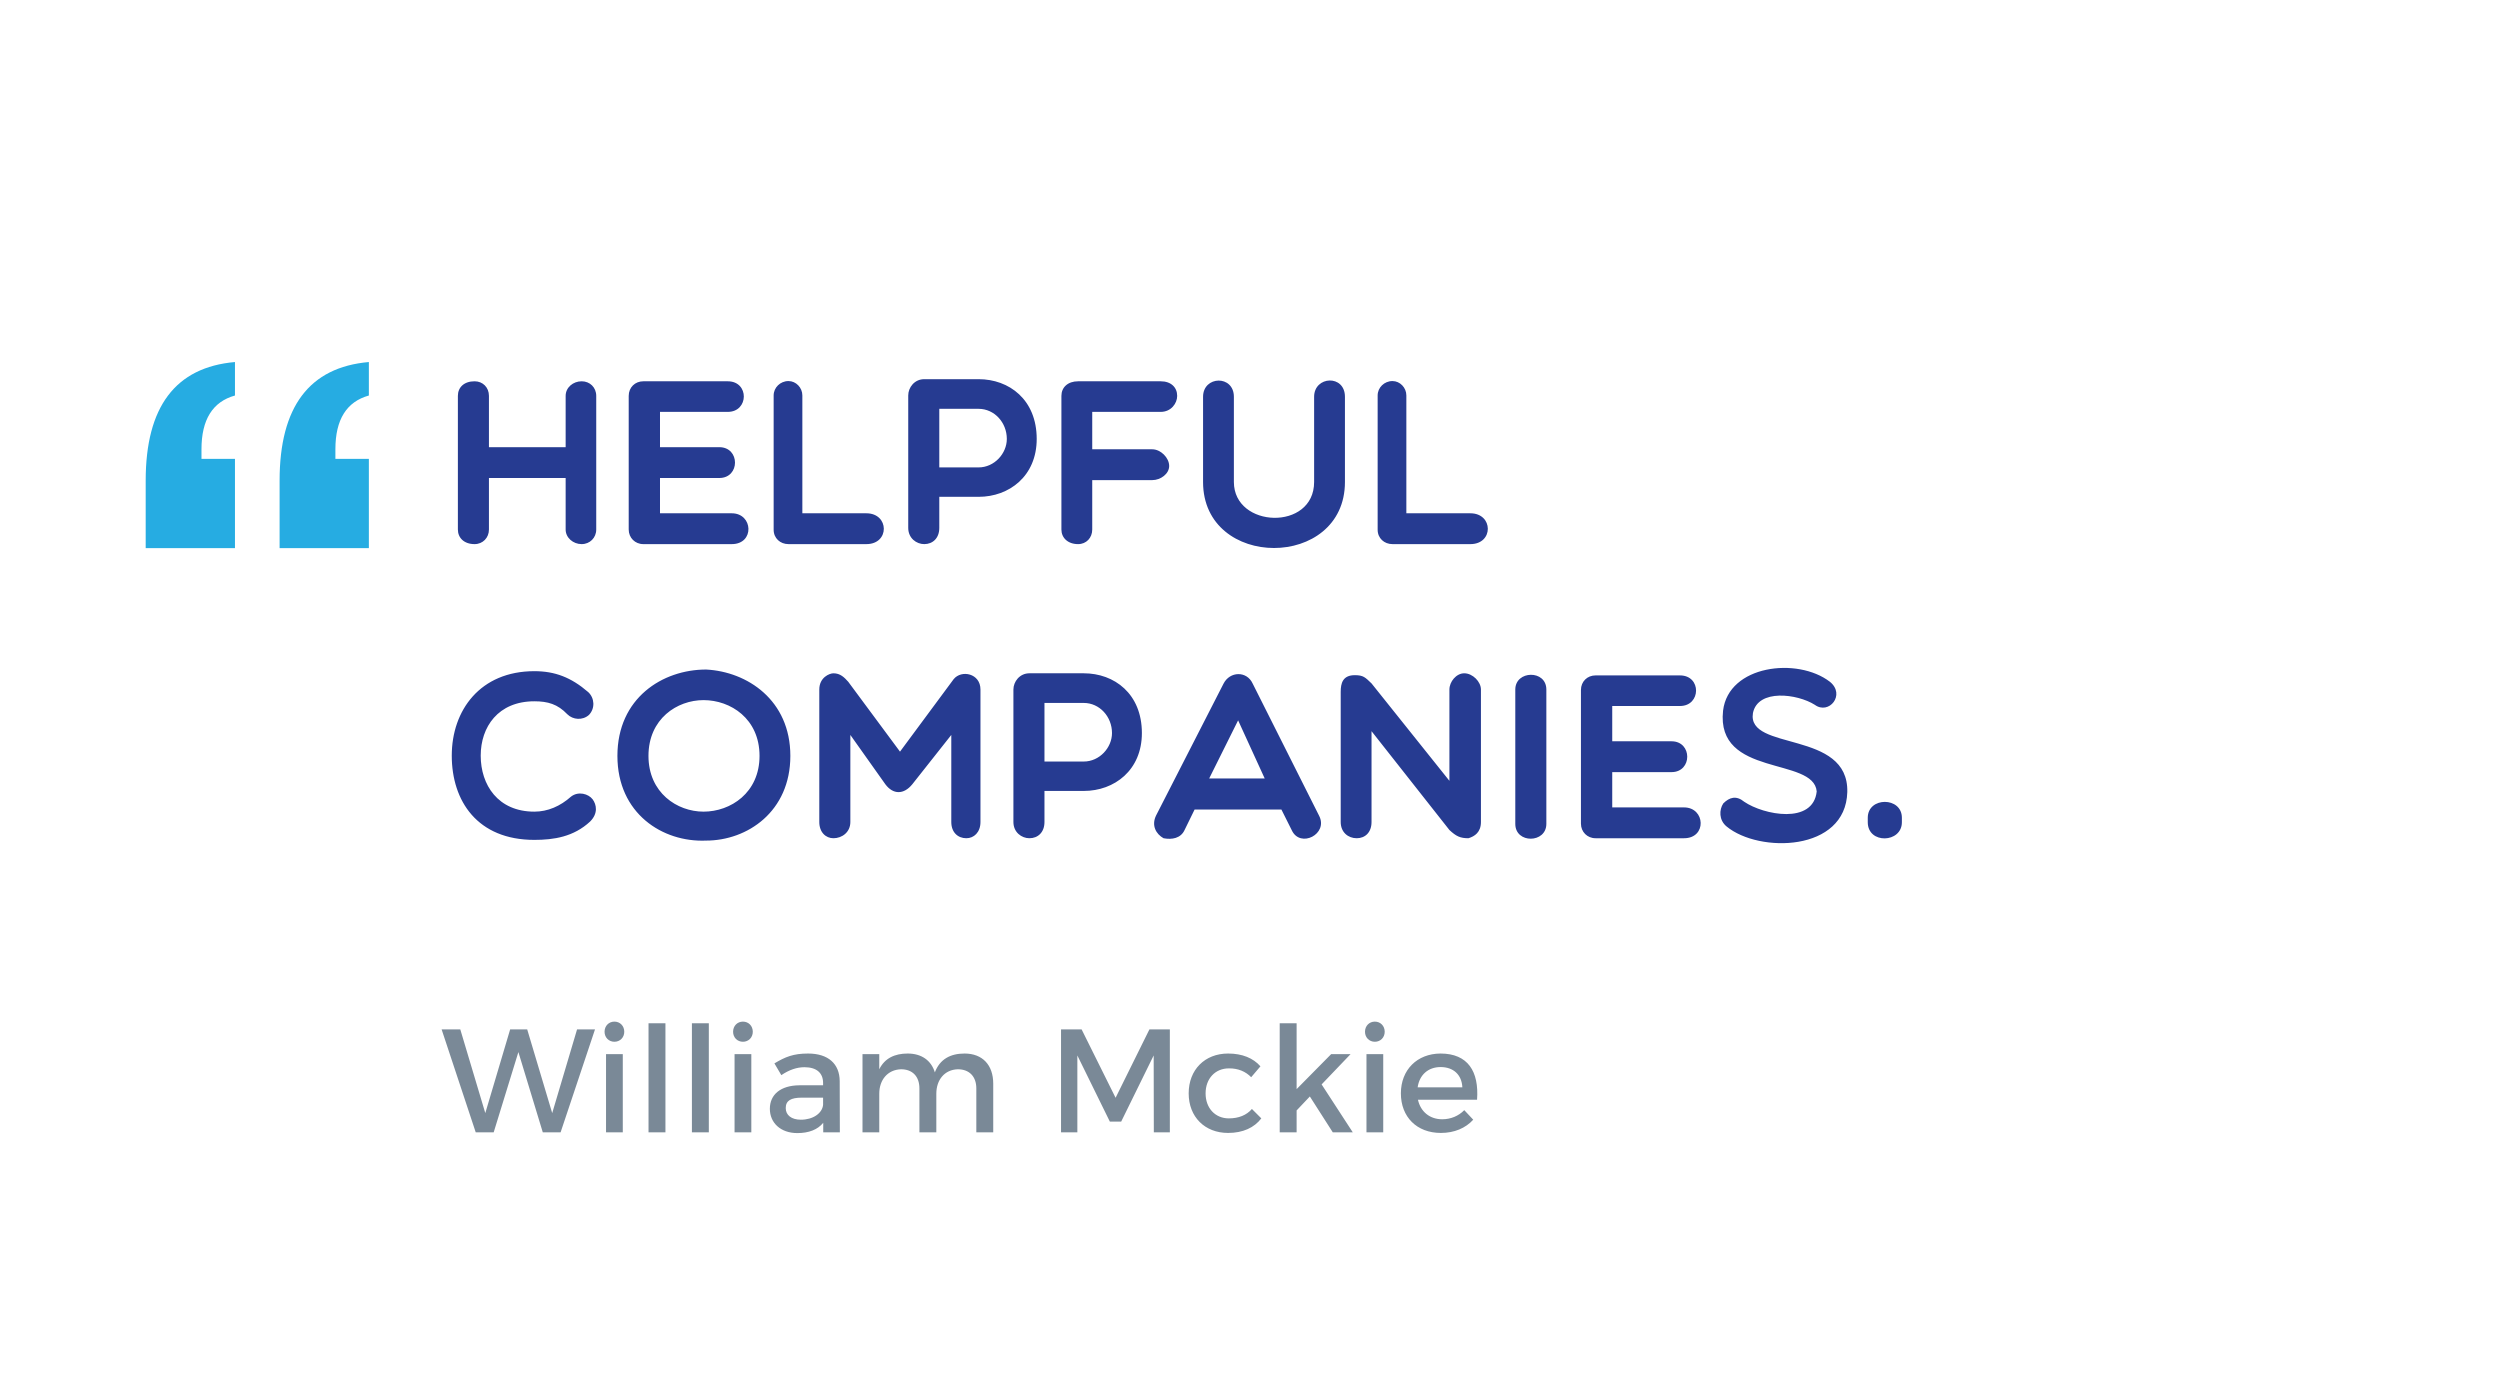 <?xml version="1.0" encoding="UTF-8" standalone="no"?>
<svg width="170px" height="94px" viewBox="0 0 170 94" version="1.1" xmlns="http://www.w3.org/2000/svg" xmlns:xlink="http://www.w3.org/1999/xlink">
    <!-- Generator: Sketch 47.1 (45422) - http://www.bohemiancoding.com/sketch -->
    <title>testimonial card 2</title>
    <desc>Created with Sketch.</desc>
    <defs></defs>
    <g id="testimonial-trust-card" stroke="none" stroke-width="1" fill="none" fill-rule="evenodd">
        <g id="testimonial-card-2">
            <g id="testimonial-card-02">
                <path d="M4,6.31971549e-16 L166,1.52282301e-17 L166,-4.4408921e-16 C168.209,-8.49901461e-16 170,1.791 170,4 L170,90 L170,90 C170,92.209 168.209,94 166,94 L4,94 L4,94 C1.791,94 -1.73547709e-16,92.209 -4.4408921e-16,90 L8.0314006e-16,4 L0,4 C-2.705415e-16,1.791 1.791,-3.82769592e-17 4,-4.4408921e-16 Z" id="Rectangle-23" fill-opacity="0" fill="#DAEEF6"></path>
                <path d="M13.701,31.201 L15.978,31.201 L15.978,37.271 L9.907,37.271 L9.907,32.678 C9.907,27.66 11.931,24.974 15.978,24.618 L15.978,26.895 C14.46,27.318 13.701,28.535 13.701,30.545 L13.701,31.201 Z M22.807,31.201 L25.083,31.201 L25.083,37.271 L19.013,37.271 L19.013,32.678 C19.013,27.66 21.036,24.974 25.083,24.618 L25.083,26.895 C23.565,27.318 22.807,28.535 22.807,30.545 L22.807,31.201 Z" id="“" fill="#26ACE2"></path>
                <path d="M30.03,70 L32.35,77 L33.57,77 L35.25,71.54 L36.91,77 L38.12,77 L40.46,70 L39.24,70 L37.55,75.69 L35.85,70 L34.69,70 L33,75.69 L31.3,70 L30.03,70 Z M41.78,69.47 C41.4,69.47 41.11,69.76 41.11,70.16 C41.11,70.55 41.4,70.84 41.78,70.84 C42.16,70.84 42.45,70.55 42.45,70.16 C42.45,69.76 42.16,69.47 41.78,69.47 Z M41.21,71.68 L41.21,77 L42.35,77 L42.35,71.68 L41.21,71.68 Z M44.1,69.58 L44.1,77 L45.25,77 L45.25,69.58 L44.1,69.58 Z M47.05,69.58 L47.05,77 L48.2,77 L48.2,69.58 L47.05,69.58 Z M50.52,69.47 C50.14,69.47 49.85,69.76 49.85,70.16 C49.85,70.55 50.14,70.84 50.52,70.84 C50.9,70.84 51.19,70.55 51.19,70.16 C51.19,69.76 50.9,69.47 50.52,69.47 Z M49.95,71.68 L49.95,77 L51.09,77 L51.09,71.68 L49.95,71.68 Z M57.11,77 L55.98,77 L55.98,76.35 C55.6,76.82 54.99,77.05 54.22,77.05 C53.07,77.05 52.35,76.34 52.35,75.4 C52.35,74.43 53.08,73.81 54.36,73.8 L55.97,73.8 L55.97,73.64 C55.97,72.97 55.54,72.57 54.7,72.57 C54.19,72.57 53.66,72.75 53.13,73.11 L52.66,72.31 C53.4,71.87 53.94,71.64 54.95,71.64 C56.32,71.64 57.09,72.34 57.1,73.51 L57.11,77 Z M54.46,76.14 C55.28,76.14 55.91,75.71 55.97,75.13 L55.97,74.64 L54.53,74.64 C53.78,74.64 53.43,74.84 53.43,75.35 C53.43,75.83 53.82,76.14 54.46,76.14 Z M65.59,71.64 C64.62,71.64 63.91,72.03 63.57,72.92 C63.32,72.11 62.67,71.64 61.72,71.64 C60.84,71.64 60.16,71.96 59.79,72.71 L59.79,71.68 L58.65,71.68 L58.65,77 L59.79,77 L59.79,74.37 C59.79,73.44 60.35,72.74 61.27,72.71 C62.05,72.71 62.52,73.2 62.52,74.01 L62.52,77 L63.67,77 L63.67,74.37 C63.67,73.44 64.22,72.74 65.13,72.71 C65.91,72.71 66.39,73.2 66.39,74.01 L66.39,77 L67.54,77 L67.54,73.69 C67.54,72.42 66.81,71.64 65.59,71.64 Z M72.15,70 L72.15,77 L73.26,77 L73.26,71.77 L75.47,76.27 L76.24,76.27 L78.45,71.77 L78.46,77 L79.55,77 L79.55,70 L78.16,70 L75.86,74.65 L73.55,70 L72.15,70 Z M85.08,73.25 L85.71,72.51 C85.22,71.95 84.47,71.64 83.51,71.64 C81.93,71.64 80.83,72.74 80.83,74.35 C80.83,75.95 81.93,77.04 83.51,77.04 C84.52,77.04 85.29,76.68 85.77,76.05 L85.13,75.41 C84.77,75.83 84.23,76.05 83.56,76.05 C82.64,76.05 81.98,75.36 81.98,74.35 C81.98,73.34 82.64,72.65 83.56,72.65 C84.2,72.64 84.71,72.87 85.08,73.25 Z M90.63,77 L91.99,77 L89.87,73.74 L91.84,71.68 L90.52,71.68 L88.17,74.06 L88.17,69.58 L87.02,69.58 L87.02,77 L88.17,77 L88.17,75.51 L89.07,74.56 L90.63,77 Z M93.49,69.47 C93.11,69.47 92.82,69.76 92.82,70.16 C92.82,70.55 93.11,70.84 93.49,70.84 C93.87,70.84 94.16,70.55 94.16,70.16 C94.16,69.76 93.87,69.47 93.49,69.47 Z M92.92,71.68 L92.92,77 L94.06,77 L94.06,71.68 L92.92,71.68 Z M97.95,71.64 C99.82,71.64 100.58,72.86 100.44,74.78 L96.42,74.78 C96.6,75.6 97.23,76.11 98.07,76.11 C98.65,76.11 99.18,75.89 99.57,75.49 L100.18,76.14 C99.66,76.71 98.9,77.04 97.98,77.04 C96.34,77.04 95.26,75.95 95.26,74.35 C95.26,72.74 96.37,71.65 97.95,71.64 Z M96.4,73.94 L99.44,73.94 C99.4,73.08 98.83,72.56 97.96,72.56 C97.12,72.56 96.52,73.09 96.4,73.94 Z" id="William-Mckie" fill="#7A8997"></path>
                <path d="M32.272,37 C32.832,37 33.248,36.568 33.248,36.008 L33.248,32.504 L38.464,32.504 L38.464,36.008 C38.464,36.568 38.976,37 39.552,37 C40.112,37 40.544,36.568 40.544,36.008 L40.544,26.92 C40.544,26.344 40.112,25.928 39.552,25.928 C38.976,25.928 38.464,26.344 38.464,26.92 L38.464,30.408 L33.248,30.408 L33.248,26.92 C33.248,26.344 32.832,25.928 32.272,25.928 C31.552,25.928 31.136,26.344 31.136,26.92 L31.136,36.008 C31.136,36.568 31.552,37 32.272,37 Z M49.76,37 C51.328,37 51.216,34.904 49.76,34.904 L44.88,34.904 L44.88,32.504 L48.912,32.504 C50.336,32.504 50.336,30.408 48.912,30.408 L44.88,30.408 L44.88,28.008 L49.488,28.008 C50.928,28.008 50.96,25.928 49.488,25.928 L43.744,25.928 C43.184,25.928 42.752,26.344 42.752,26.92 L42.752,36.008 C42.752,36.568 43.184,37 43.744,37 L49.76,37 Z M52.608,36.024 C52.608,36.6 53.056,37 53.616,37 L58.912,37 C60.512,37 60.48,34.904 58.912,34.904 L54.56,34.904 L54.56,26.888 C54.56,26.36 54.128,25.912 53.616,25.912 C53.056,25.912 52.608,26.36 52.608,26.888 L52.608,36.024 Z M61.76,35.896 L61.76,26.888 C61.76,26.36 62.176,25.784 62.848,25.784 L66.544,25.784 C68.624,25.784 70.496,27.176 70.496,29.848 C70.496,32.376 68.624,33.784 66.544,33.784 L63.872,33.784 L63.872,35.896 C63.872,36.6 63.424,37 62.848,37 C62.32,37 61.76,36.6 61.76,35.896 Z M66.544,27.8 L63.872,27.8 L63.872,31.784 L66.544,31.784 C67.616,31.784 68.464,30.84 68.464,29.848 C68.464,28.728 67.616,27.8 66.544,27.8 Z M78.928,28.008 C79.632,28.008 80.048,27.432 80.048,26.92 C80.048,26.344 79.632,25.928 78.928,25.928 L73.312,25.928 C72.608,25.928 72.176,26.344 72.176,26.92 L72.176,36.008 C72.176,36.568 72.608,37 73.312,37 C73.872,37 74.272,36.568 74.272,36.008 L74.272,32.648 L78.352,32.648 C78.928,32.648 79.504,32.216 79.504,31.688 C79.504,31.128 78.928,30.552 78.352,30.552 L74.272,30.552 L74.272,28.008 L78.928,28.008 Z M89.36,32.776 C89.36,36.12 83.904,35.928 83.904,32.776 L83.904,26.984 C83.904,25.48 81.808,25.544 81.808,26.984 L81.808,32.776 C81.808,38.76 91.456,38.76 91.456,32.776 L91.456,26.984 C91.456,25.448 89.36,25.56 89.36,26.984 L89.36,32.776 Z M93.68,36.024 C93.68,36.6 94.128,37 94.688,37 L99.984,37 C101.584,37 101.552,34.904 99.984,34.904 L95.632,34.904 L95.632,26.888 C95.632,26.36 95.2,25.912 94.688,25.912 C94.128,25.912 93.68,26.36 93.68,26.888 L93.68,36.024 Z M36.336,57.112 C37.664,57.112 39.008,56.904 40.128,55.864 C40.688,55.304 40.56,54.712 40.304,54.36 C40.016,53.976 39.328,53.784 38.832,54.168 C38.096,54.824 37.248,55.192 36.336,55.192 C33.856,55.192 32.688,53.368 32.688,51.384 C32.688,49.432 33.872,47.688 36.336,47.688 C37.248,47.688 37.92,47.88 38.576,48.568 C38.96,48.952 39.616,49 40.048,48.616 C40.48,48.168 40.432,47.464 40,47.064 C38.832,46.056 37.728,45.64 36.336,45.64 C32.656,45.64 30.72,48.296 30.72,51.384 C30.72,54.472 32.464,57.112 36.336,57.112 Z M53.744,51.4 C53.744,55.192 50.816,57.16 48.016,57.16 C45.056,57.288 41.984,55.32 41.984,51.4 C41.984,47.464 45.056,45.528 48.016,45.528 C50.816,45.672 53.744,47.608 53.744,51.4 Z M51.648,51.4 C51.648,48.872 49.68,47.608 47.84,47.608 C46.048,47.608 44.096,48.872 44.096,51.4 C44.096,53.912 46.048,55.192 47.84,55.192 C49.68,55.192 51.648,53.912 51.648,51.4 Z M60.208,53.336 C60.736,54.04 61.456,54.04 62.032,53.336 L64.688,49.976 L64.688,55.896 C64.688,56.6 65.136,57 65.712,57 C66.224,57 66.672,56.6 66.672,55.896 L66.672,46.888 C66.672,45.784 65.376,45.528 64.848,46.184 L61.2,51.112 L57.68,46.36 C57.408,46.056 57.136,45.784 56.672,45.784 C56.416,45.784 55.712,46.056 55.712,46.888 L55.712,55.896 C55.712,56.6 56.16,57 56.672,57 C57.248,57 57.824,56.6 57.824,55.896 L57.824,49.976 L60.208,53.336 Z M68.912,55.896 L68.912,46.888 C68.912,46.36 69.328,45.784 70,45.784 L73.696,45.784 C75.776,45.784 77.648,47.176 77.648,49.848 C77.648,52.376 75.776,53.784 73.696,53.784 L71.024,53.784 L71.024,55.896 C71.024,56.6 70.576,57 70,57 C69.472,57 68.912,56.6 68.912,55.896 Z M73.696,47.8 L71.024,47.8 L71.024,51.784 L73.696,51.784 C74.768,51.784 75.616,50.84 75.616,49.848 C75.616,48.728 74.768,47.8 73.696,47.8 Z M80.544,56.456 C80.288,57 79.696,57.112 79.12,57 C78.608,56.712 78.288,56.136 78.608,55.464 L83.2,46.488 C83.632,45.64 84.784,45.608 85.184,46.488 L89.696,55.464 C90.352,56.712 88.416,57.704 87.84,56.456 L87.136,55.048 L81.232,55.048 L80.544,56.456 Z M82.224,52.936 L86,52.936 L84.192,48.984 L82.224,52.936 Z M91.168,55.896 C91.168,56.6 91.68,57 92.256,57 C92.832,57 93.264,56.6 93.264,55.896 L93.264,49.72 L98.56,56.44 C99.024,56.872 99.296,57 99.856,57 C100.272,56.872 100.704,56.6 100.704,55.896 L100.704,46.888 C100.704,46.36 100.144,45.784 99.568,45.784 C99.024,45.784 98.56,46.36 98.56,46.888 L98.56,53.096 L93.264,46.472 C92.832,46.056 92.704,45.912 92.128,45.912 C91.296,45.912 91.168,46.472 91.168,47.048 L91.168,55.896 Z M103.04,56.024 C103.04,57.384 105.152,57.352 105.152,56.024 L105.152,46.888 C105.152,45.528 103.04,45.576 103.04,46.888 L103.04,56.024 Z M114.512,57 C116.08,57 115.968,54.904 114.512,54.904 L109.632,54.904 L109.632,52.504 L113.664,52.504 C115.088,52.504 115.088,50.408 113.664,50.408 L109.632,50.408 L109.632,48.008 L114.24,48.008 C115.68,48.008 115.712,45.928 114.24,45.928 L108.496,45.928 C107.936,45.928 107.504,46.344 107.504,46.92 L107.504,56.008 C107.504,56.568 107.936,57 108.496,57 L114.512,57 Z M123.536,53.816 C123.296,56.088 119.92,55.416 118.608,54.52 C118.064,54.072 117.6,54.216 117.184,54.632 C116.896,55.064 116.88,55.768 117.408,56.2 C119.616,58.024 125.504,57.928 125.616,53.864 C125.728,49.608 118.768,51.112 119.2,48.488 C119.536,46.824 122.224,47.176 123.408,47.928 C124.368,48.632 125.52,47.24 124.432,46.36 C122.224,44.664 117.536,45.224 117.168,48.328 C116.672,52.872 123.328,51.448 123.536,53.816 Z M127.008,55.912 C127.008,57.416 129.328,57.336 129.328,55.912 L129.328,55.608 C129.328,54.168 127.008,54.168 127.008,55.608 L127.008,55.912 Z" id="Helpful-companies." fill="#263B91"></path>
            </g>
        </g>
    </g>
</svg>